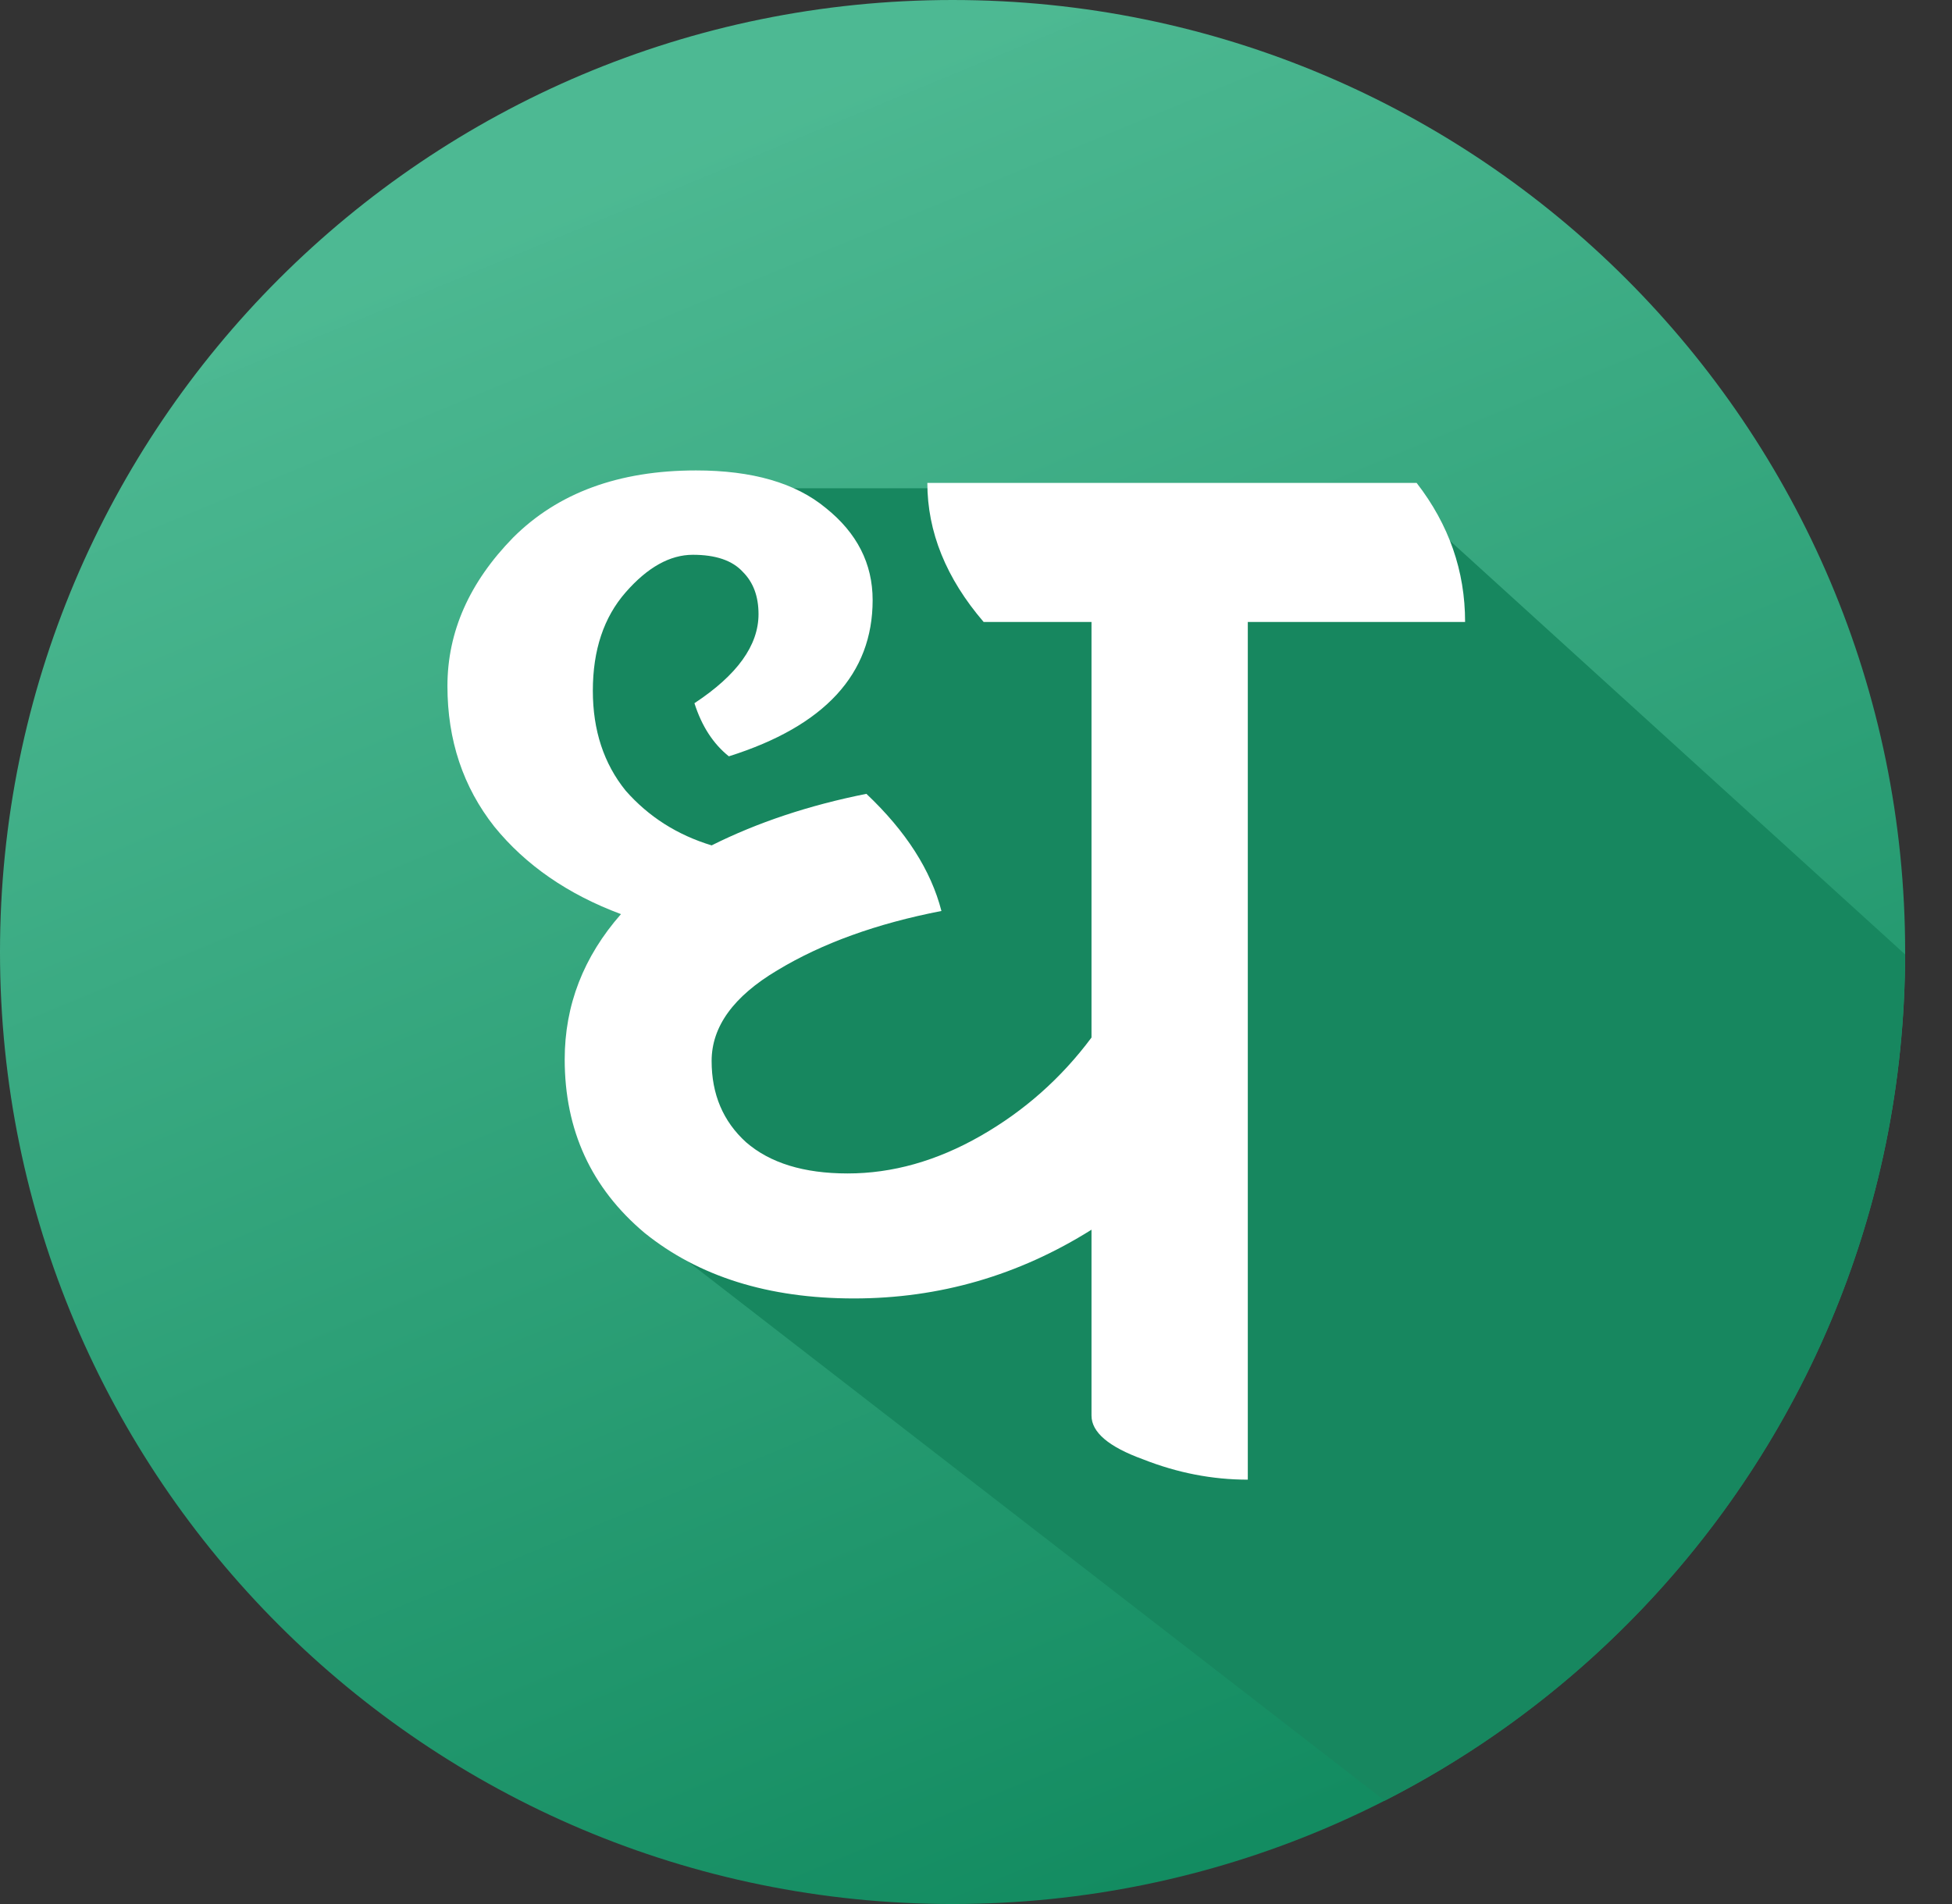 <svg width="41" height="40" viewBox="0 0 41 40" fill="none" xmlns="http://www.w3.org/2000/svg">
<rect x="0" y="0" width="41" height="40" fill="#333333" stroke="none"/>
<path d="M20.008 40C31.058 40 40.016 31.046 40.016 20C40.016 8.954 31.058 0 20.008 0C8.958 0 0 8.954 0 20C0 31.046 8.958 40 20.008 40Z" fill="url(#paint0_linear_2089_20882)"/>
<path fill-rule="evenodd" clip-rule="evenodd" d="M29.085 37.829L13.338 25.642L15.561 20.001L11.799 14.873L13.338 10.258H29.242L40.015 20.051C39.996 27.809 35.559 34.529 29.085 37.829Z" fill="#17875F"/>
<path d="M30.773 13.066H26.209V31.085C25.465 31.085 24.732 30.943 24.009 30.658C23.287 30.396 22.926 30.089 22.926 29.739V25.834C21.394 26.796 19.73 27.278 17.935 27.278C16.14 27.278 14.674 26.818 13.536 25.899C12.419 24.958 11.861 23.744 11.861 22.256C11.861 21.118 12.255 20.101 13.043 19.204C11.927 18.788 11.04 18.175 10.383 17.366C9.727 16.534 9.398 15.55 9.398 14.412C9.398 13.274 9.858 12.235 10.777 11.294C11.719 10.353 12.999 9.883 14.619 9.883C15.801 9.883 16.709 10.145 17.344 10.671C18.001 11.196 18.329 11.841 18.329 12.607C18.329 14.16 17.322 15.254 15.309 15.889C14.98 15.626 14.739 15.254 14.586 14.773C15.483 14.182 15.932 13.559 15.932 12.902C15.932 12.53 15.823 12.235 15.604 12.016C15.385 11.775 15.035 11.655 14.553 11.655C14.072 11.655 13.601 11.918 13.142 12.443C12.682 12.968 12.452 13.657 12.452 14.511C12.452 15.342 12.682 16.042 13.142 16.611C13.623 17.158 14.225 17.541 14.947 17.76C15.91 17.278 16.994 16.917 18.198 16.677C19.03 17.464 19.555 18.285 19.774 19.138C18.417 19.401 17.267 19.816 16.326 20.385C15.407 20.932 14.947 21.567 14.947 22.289C14.947 22.989 15.188 23.558 15.67 23.996C16.173 24.433 16.884 24.652 17.804 24.652C18.745 24.652 19.675 24.39 20.595 23.864C21.514 23.339 22.291 22.65 22.926 21.797V13.066H20.66C19.872 12.147 19.478 11.174 19.478 10.145H29.755C30.434 11.021 30.773 11.994 30.773 13.066Z" fill="white"/>
<defs>
<linearGradient id="paint0_linear_2089_20882" x1="37.515" y1="34" x2="23.239" y2="-0.548" gradientUnits="userSpaceOnUse">
<stop stop-color="#138C61"/>
<stop offset="1" stop-color="#4DBA93" stop-opacity="0.99"/>
</linearGradient>
</defs>
</svg>
